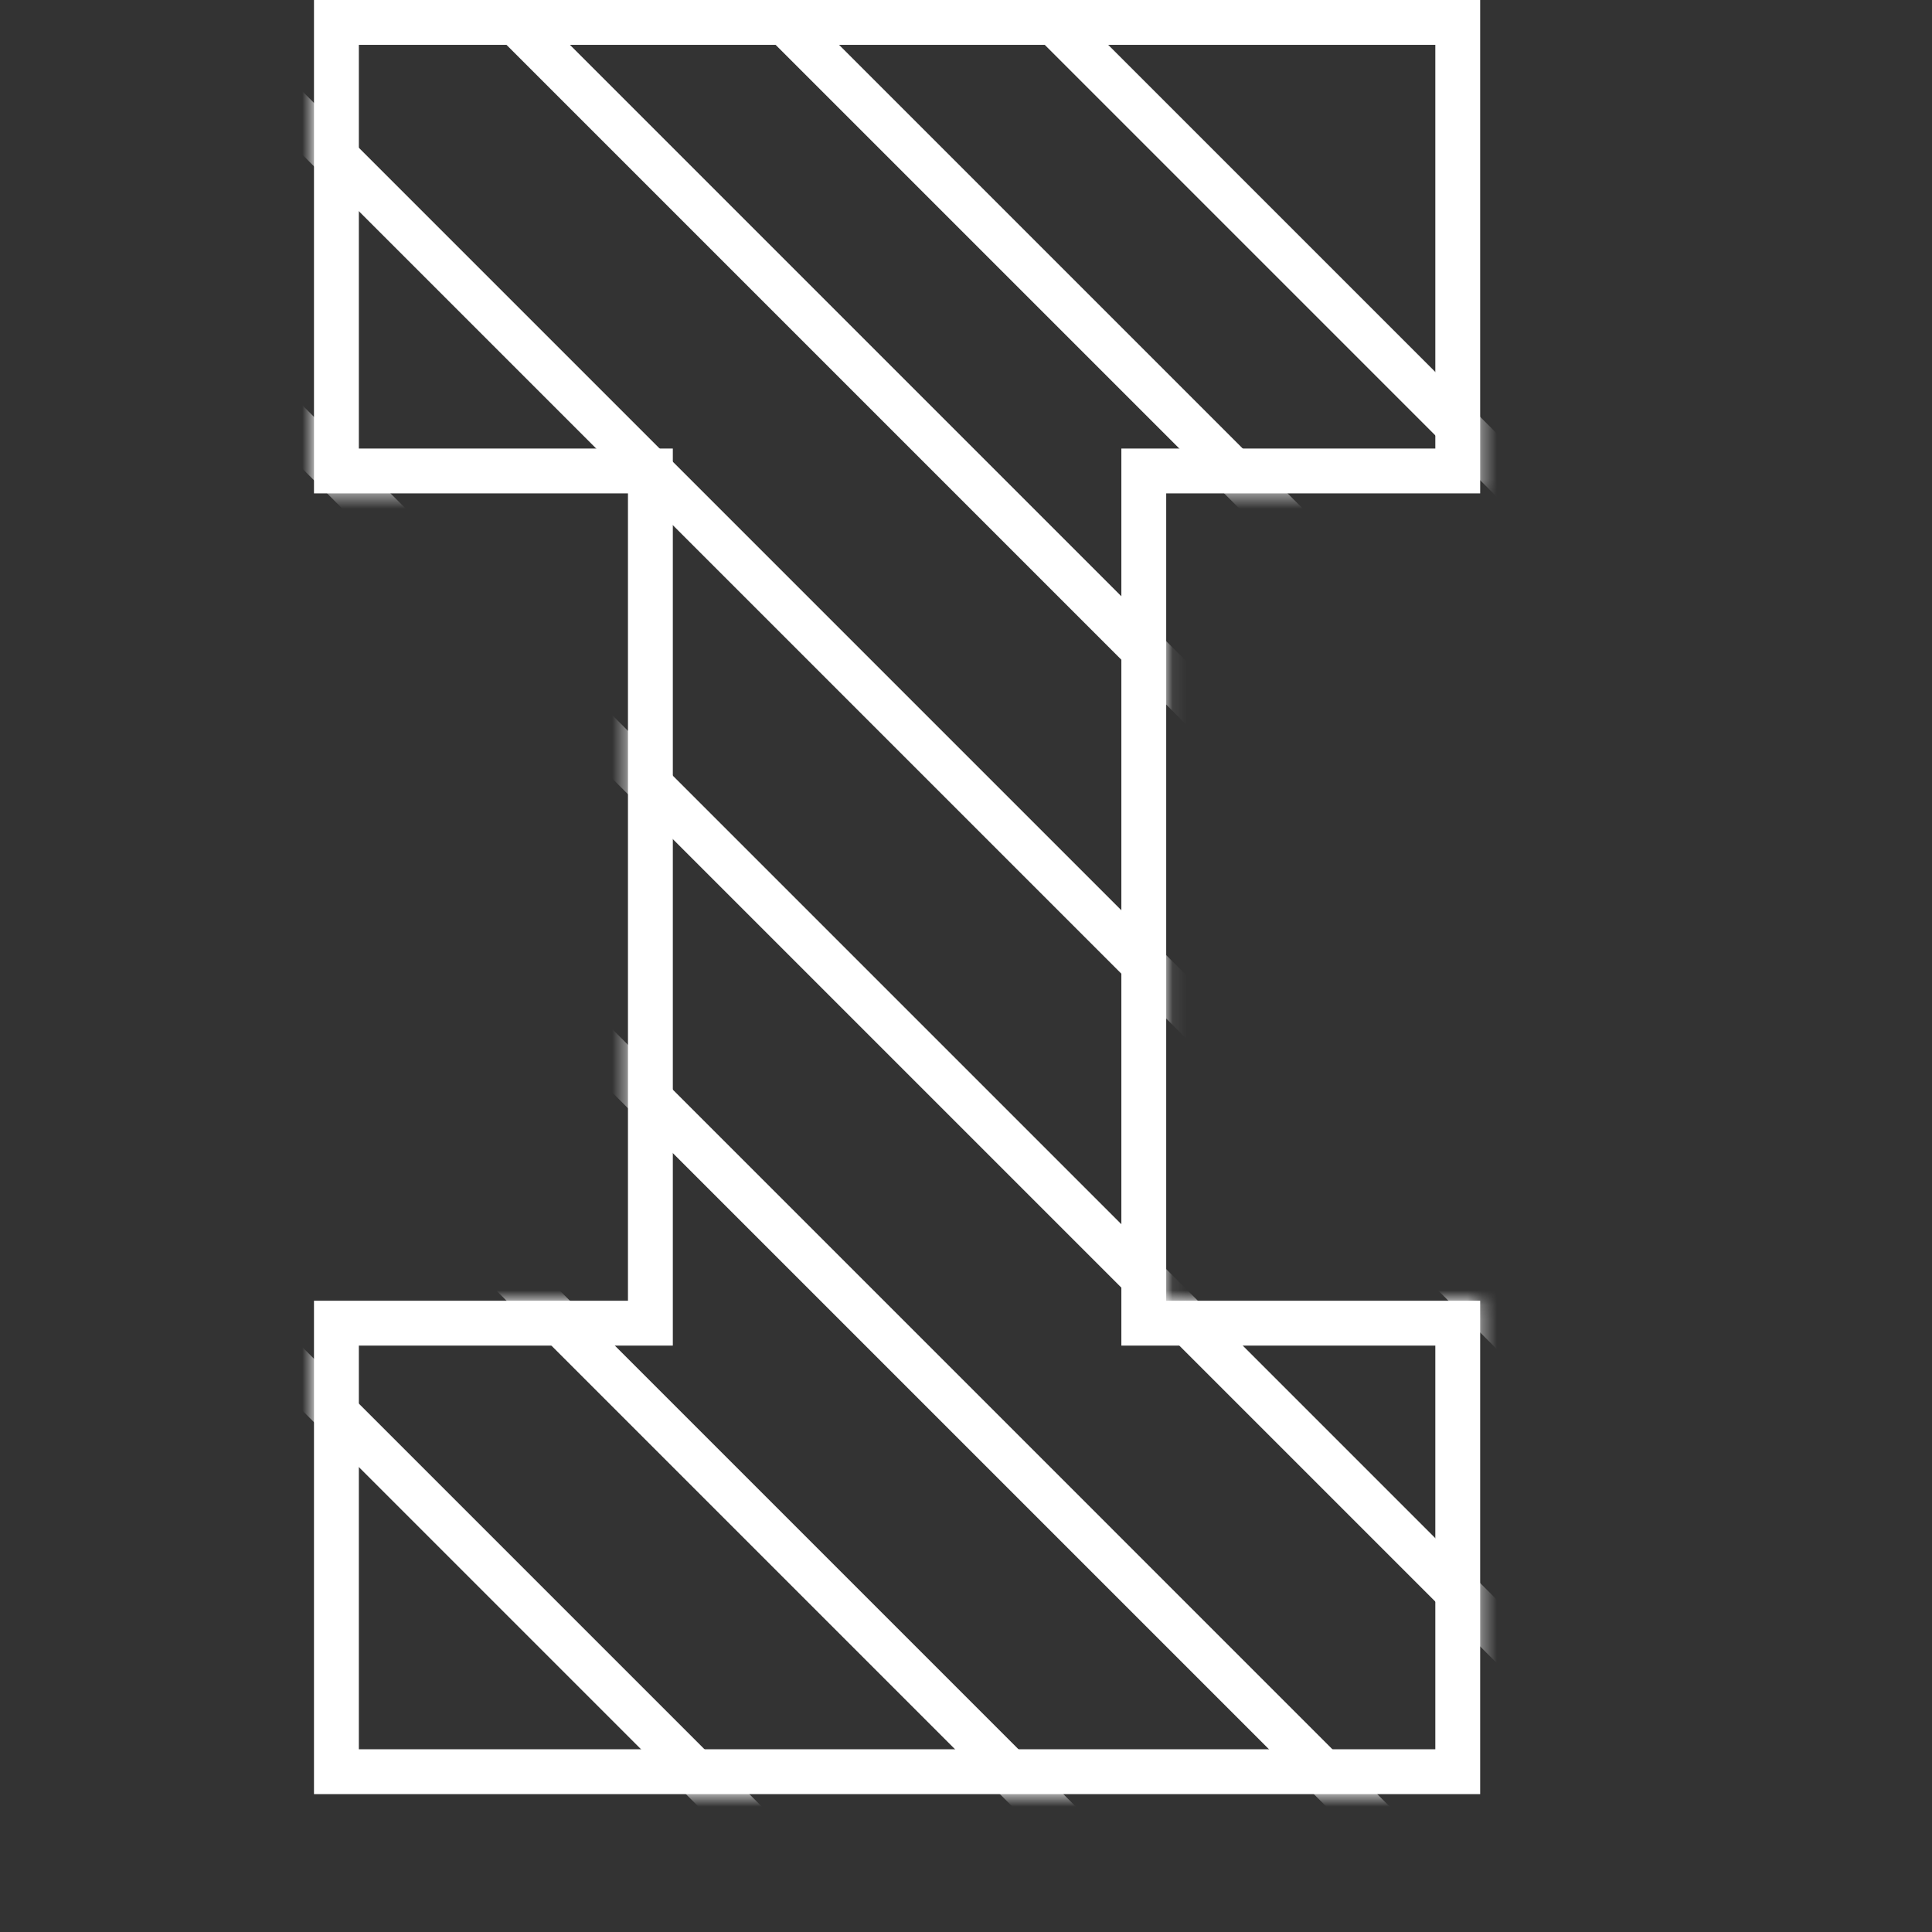 <?xml version="1.0" encoding="UTF-8"?> <svg xmlns="http://www.w3.org/2000/svg" width="131" height="131" viewBox="0 0 131 131" fill="none"><rect x="0" y="0" width="131" height="131" fill="#333333" stroke="none"/> <g clip-path="url(#clip0_2029_7288)"> <mask id="mask0_2029_7288" style="mask-type:alpha" maskUnits="userSpaceOnUse" x="21" y="0" width="80" height="122"> <path d="M100.361 33.454V3.45642e-06L21.287 0V33.454L42.576 33.454L42.576 88.197H21.287V121.652L100.361 121.652V88.197H79.072V33.454H100.361Z" fill="white"></path> </mask> <g mask="url(#mask0_2029_7288)"> <path fill-rule="evenodd" clip-rule="evenodd" d="M137.303 69.504L56.709 -11.09L58.859 -13.241L139.454 67.353L137.303 69.504Z" fill="white"></path> <path fill-rule="evenodd" clip-rule="evenodd" d="M119.055 69.504L38.46 -11.09L40.611 -13.241L121.205 67.353L119.055 69.504Z" fill="white"></path> <path fill-rule="evenodd" clip-rule="evenodd" d="M141.864 110.561L20.212 -11.09L22.363 -13.241L144.014 108.411L141.864 110.561Z" fill="white"></path> <path fill-rule="evenodd" clip-rule="evenodd" d="M120.574 110.561L-1.078 -11.09L1.072 -13.241L122.724 108.411L120.574 110.561Z" fill="white"></path> <path fill-rule="evenodd" clip-rule="evenodd" d="M129.699 140.974L-22.365 -11.09L-20.215 -13.241L131.85 138.824L129.699 140.974Z" fill="white"></path> <path fill-rule="evenodd" clip-rule="evenodd" d="M117.533 150.098L-43.656 -11.09L-41.505 -13.241L119.683 147.948L117.533 150.098Z" fill="white"></path> <path fill-rule="evenodd" clip-rule="evenodd" d="M93.205 147.057L-64.942 -11.09L-62.792 -13.241L95.355 144.906L93.205 147.057Z" fill="white"></path> <path fill-rule="evenodd" clip-rule="evenodd" d="M71.915 147.057L-86.233 -11.09L-84.082 -13.241L74.065 144.906L71.915 147.057Z" fill="white"></path> </g> <path fill-rule="evenodd" clip-rule="evenodd" d="M42.579 33.454L42.579 88.197H21.29V121.652L100.364 121.652V88.197H79.075V33.454H100.364V3.45642e-06L21.29 0V33.454L42.579 33.454ZM24.332 30.413L45.621 30.413L45.621 91.239H24.332V118.61L97.323 118.61V91.239H76.034V30.413H97.323V3.041L24.332 3.041V30.413Z" fill="white"></path> </g> <defs> <clipPath id="clip0_2029_7288"> <rect width="130.123" height="130.123" fill="white"></rect> </clipPath> </defs> </svg> 